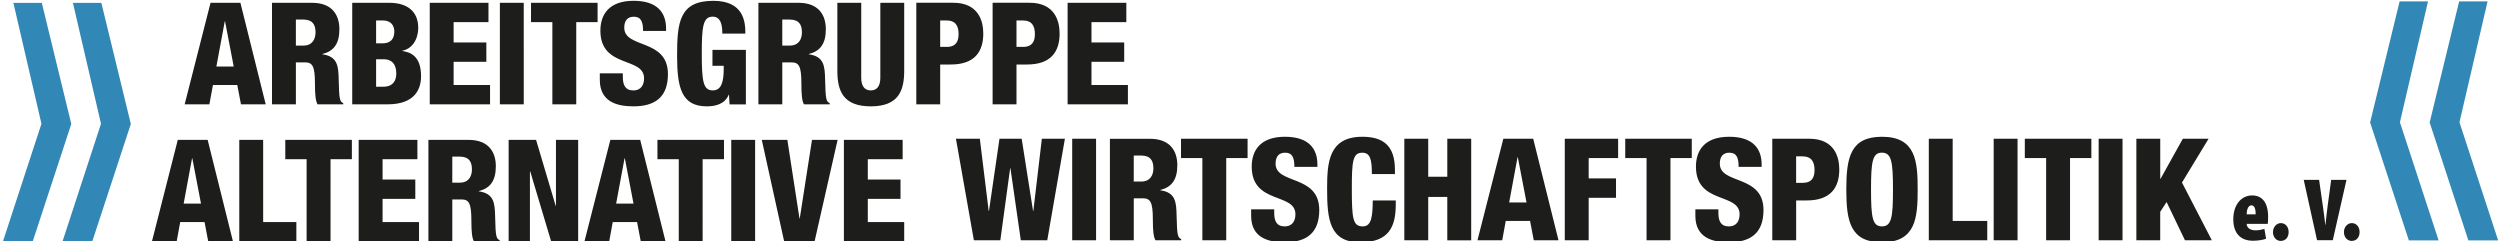 <?xml version="1.0" encoding="utf-8"?>
<!-- Generator: Adobe Illustrator 23.0.1, SVG Export Plug-In . SVG Version: 6.00 Build 0)  -->
<svg version="1.0" id="Ebene_1" xmlns="http://www.w3.org/2000/svg" xmlns:xlink="http://www.w3.org/1999/xlink" x="0px" y="0px"
	 viewBox="0 0 822.05 79.37" style="enable-background:new 0 0 822.05 79.37;" xml:space="preserve">
<style type="text/css">
	.st0{fill:#3187B5;}
	.st1{fill:#1D1D1B;}
</style>
<g>
	<g>
		<g>
			<polygon class="st0" points="23.98,0.95 33.21,40.7 20.51,79.53 30.29,79.53 43.02,40.76 43.05,40.64 42.99,40.64 33.33,0.95 			
				"/>
			<polygon class="st0" points="4.4,0.95 13.63,40.7 0.92,79.53 10.71,79.53 23.44,40.76 23.47,40.64 23.41,40.64 13.75,0.95 			"/>
		</g>
		<g>
			<polygon class="st0" points="789.04,0.47 779.37,40.16 779.32,40.16 779.34,40.27 792.08,79.05 801.86,79.05 789.14,40.21 
				798.38,0.47 			"/>
			<polygon class="st0" points="808.62,0.47 798.95,40.16 798.89,40.16 798.92,40.27 811.65,79.05 821.44,79.05 808.72,40.21 
				817.96,0.47 			"/>
		</g>
	</g>
	<g>
		<path class="st1" d="M76.85,21.87h-5.7L73.91,7H74L76.85,21.87z M60.72,34.31h8.13l1.17-6.36h8l1.22,6.36h8.13L79.05,0.92h-9.82
			L60.72,34.31z M97.29,6.43h2.39c3.13,0,4.07,1.69,4.07,4.21c0,1.97-0.84,4.35-4.02,4.35h-2.44V6.43z M89.44,34.31h7.85v-13.8h2.99
			c2.48,0,3.28,1.22,3.28,7.02c0,3.79,0.24,5.66,0.84,6.78h8.46v-0.42c-1.12-0.47-1.35-1.12-1.49-7.72
			c-0.09-4.49-0.38-7.62-5.38-8.32v-0.09c3.65-0.89,5.61-3.27,5.61-8.14c0-4.59-2.29-8.7-8.98-8.7H89.44V34.31z M115.81,34.31h11.6
			c9.31,0,11.04-5.33,11.04-9.26c0-6.83-3.7-7.9-6.17-8.28v-0.09c3.18-0.61,5.24-3.65,5.24-7.53c0-5.56-3.79-8.23-9.49-8.23h-12.21
			V34.31z M123.67,6.72h2.2c2.85,0,3.79,1.87,3.79,3.6c0,2.39-1.13,3.93-3.84,3.93h-2.15V6.72z M123.67,19.48h2.53
			c2.43,0,4.11,1.4,4.11,4.68c0,2.34-1.07,4.35-4.25,4.35h-2.39V19.48z M141.31,34.31h19.83v-6.36h-11.98v-7.63h10.76v-6.35h-10.76
			V7.28h11.46V0.92h-19.31V34.31z M164.37,34.31h7.85V0.92h-7.85V34.31z M181.63,34.31h7.85V7.28h7.02V0.92h-21.89v6.36h7.02V34.31z
			 M197.23,24.12v2.15c0,6.97,5.29,8.7,10.99,8.7c7.21,0,11.41-3.04,11.41-10.61c0-11.79-14.36-8.29-14.36-15.25
			c0-2.43,1.17-3.61,3.14-3.61c1.17,0,1.92,0.38,2.39,1.17c0.47,0.75,0.65,1.92,0.65,3.51h7.57V9.38c0-5.15-2.8-9.12-10.66-9.12
			c-8.09,0-10.94,4.49-10.94,9.82c0,12.49,14.36,8.47,14.36,15.67c0,1.92-0.79,3.98-3.56,3.98c-2.71,0-3.42-1.92-3.42-4.44v-1.17
			H197.23z M245.09,11.07c0-3.79-0.42-10.8-10.57-10.8c-11.13,0-11.88,7.1-11.88,18.05c0,10.43,1.41,16.65,9.77,16.65
			c3.04,0,5.99-0.84,7.21-3.83h0.09l0.18,3.18h5.37V16.4h-10.99v5.23h3.7v1.07c0,4.59-0.93,7.02-3.6,7.02
			c-3.14,0-3.61-2.95-3.61-12.07c0-8.89,0.38-12.17,3.61-12.17c2.91,0,3.14,3.42,3.14,5.57H245.09z M257.23,6.43h2.39
			c3.14,0,4.07,1.69,4.07,4.21c0,1.97-0.84,4.35-4.03,4.35h-2.43V6.43z M249.38,34.31h7.85v-13.8h3c2.48,0,3.28,1.22,3.28,7.02
			c0,3.79,0.23,5.66,0.84,6.78h8.46v-0.42c-1.12-0.47-1.35-1.12-1.5-7.72c-0.09-4.49-0.37-7.62-5.37-8.32v-0.09
			c3.64-0.89,5.61-3.27,5.61-8.14c0-4.59-2.29-8.7-8.98-8.7h-13.19V34.31z M297.32,0.92h-7.85v24.65c0,2.62-1.03,4.16-3.14,4.16
			c-2.11,0-3.14-1.54-3.14-4.16V0.92h-7.85v22.36c0,6.55,1.86,11.69,10.99,11.69c9.12,0,10.99-5.14,10.99-11.69V0.92z M301.3,34.31
			h7.85v-13.1h3.47c7.86,0,10.7-4.21,10.7-10.17c0-4.14-1.59-10.13-9.87-10.13H301.3V34.31z M309.15,6.72h2.02
			c3.18,0,4.03,1.95,4.03,4.51c0,2.23-0.75,4.19-3.89,4.19h-2.16V6.72z M326.39,34.31h7.85v-13.1h3.47
			c7.85,0,10.71-4.21,10.71-10.17c0-4.14-1.59-10.13-9.87-10.13h-12.16V34.31z M334.24,6.72h2.02c3.18,0,4.03,1.95,4.03,4.51
			c0,2.23-0.75,4.19-3.89,4.19h-2.16V6.72z M351.05,34.31h19.83v-6.36H358.9v-7.63h10.76v-6.35H358.9V7.28h11.46V0.92h-19.31V34.31z
			"/>
		<g>
			<path class="st1" d="M66.09,66.94h-5.7l2.76-14.88h0.09L66.09,66.94z M49.96,79.38h8.13l1.17-6.36h8l1.21,6.36h8.13l-8.32-33.39
				h-9.82L49.96,79.38z M78.68,79.38h18.77v-6.36H86.53V45.99h-7.85V79.38z M100.83,79.38h7.86V52.34h7.01v-6.35H93.81v6.35h7.01
				V79.38z M117.95,79.38h19.83v-6.36H125.8v-7.63h10.76v-6.35H125.8v-6.69h11.45v-6.35h-19.31V79.38z M148.72,51.5h2.39
				c3.14,0,4.07,1.69,4.07,4.21c0,1.97-0.84,4.35-4.03,4.35h-2.43V51.5z M140.87,79.38h7.85v-13.8h3c2.48,0,3.28,1.21,3.28,7.02
				c0,3.79,0.23,5.66,0.84,6.78h8.46v-0.42c-1.12-0.47-1.35-1.12-1.49-7.72c-0.1-4.49-0.38-7.63-5.38-8.33v-0.09
				c3.65-0.89,5.61-3.27,5.61-8.14c0-4.59-2.29-8.69-8.98-8.69h-13.19V79.38z M167.25,79.38h7V56.37h0.1l6.88,23.01h8.88V45.99h-7.3
				v21.7h-0.09l-6.45-21.7h-9.02V79.38z M208.31,66.94h-5.71l2.76-14.88h0.1L208.31,66.94z M192.18,79.38h8.14l1.16-6.36h8
				l1.22,6.36h8.14l-8.33-33.39h-9.81L192.18,79.38z M223.19,79.38h7.85V52.34h7.02v-6.35h-21.88v6.35h7.01V79.38z M240.45,79.38
				h7.85V45.99h-7.85V79.38z M257.85,79.38h10l7.57-33.39h-8.42l-4.02,25.82h-0.1l-3.98-25.82h-8.41L257.85,79.38z M277.49,79.38
				h19.83v-6.36h-11.97v-7.63h10.76v-6.35h-10.76v-6.69h11.46v-6.35h-19.32V79.38z"/>
			<path class="st1" d="M320.23,79.01h8.7l3.23-23.71h0.09l3.41,23.71h8.7l5.8-33.39h-7.58l-2.8,23.76h-0.09l-3.74-23.76h-7.3
				l-3.46,23.76h-0.09l-2.91-23.76h-7.86L320.23,79.01z M352.56,79.01h7.85V45.62h-7.85V79.01z M372.8,51.14h2.39
				c3.13,0,4.07,1.69,4.07,4.21c0,1.97-0.84,4.35-4.03,4.35h-2.43V51.14z M364.95,79.01h7.86v-13.8h2.99c2.48,0,3.28,1.22,3.28,7.02
				c0,3.79,0.24,5.66,0.85,6.78h8.46V78.6c-1.12-0.47-1.36-1.13-1.5-7.72c-0.09-4.49-0.37-7.62-5.37-8.32v-0.09
				c3.65-0.89,5.61-3.28,5.61-8.14c0-4.58-2.29-8.69-8.97-8.69h-13.2V79.01z M395.36,79.01h7.85V51.98h7.02v-6.36h-21.89v6.36h7.02
				V79.01z M411.4,68.82v2.15c0,6.97,5.28,8.7,10.99,8.7c7.2,0,11.41-3.04,11.41-10.61c0-11.79-14.36-8.28-14.36-15.25
				c0-2.43,1.17-3.6,3.14-3.6c1.17,0,1.91,0.37,2.38,1.17c0.47,0.75,0.66,1.92,0.66,3.5h7.57v-0.79c0-5.15-2.8-9.12-10.66-9.12
				c-8.09,0-10.94,4.48-10.94,9.82c0,12.49,14.37,8.47,14.37,15.67c0,1.92-0.8,3.98-3.56,3.98c-2.71,0-3.41-1.92-3.41-4.44v-1.17
				H411.4z M458.68,57.22v-1.4c0-7.86-3.79-10.85-10.7-10.85c-11.14,0-11.6,8.56-11.6,17.12c0,10.06,0.79,17.58,10.85,17.58
				c9.72,0,11.73-5.38,11.73-12.58v-1.17h-7.57c-0.05,5.19-0.38,8.52-3.28,8.52c-3.28,0-3.6-2.57-3.6-12.49
				c0-8.75,0.27-11.74,3.41-11.74c2.62,0,3.18,2.15,3.18,7.02H458.68z M461.77,79.01h7.86V64.75h6.27v14.27h7.86V45.62h-7.86v12.49
				h-6.27V45.62h-7.86V79.01z M501.95,66.57h-5.71L499,51.7h0.09L501.95,66.57z M485.82,79.01h8.14l1.16-6.36h8l1.21,6.36h8.14
				l-8.32-33.39h-9.82L485.82,79.01z M514.53,79.01h7.86V65.03h8.99v-6.36h-8.99v-6.69h9.68v-6.36h-17.54V79.01z M541.42,79.01h7.86
				V51.98h7.01v-6.36h-21.88v6.36h7.01V79.01z M557.47,68.82v2.15c0,6.97,5.28,8.7,10.99,8.7c7.2,0,11.41-3.04,11.41-10.61
				c0-11.79-14.36-8.28-14.36-15.25c0-2.43,1.17-3.6,3.13-3.6c1.17,0,1.92,0.37,2.4,1.17c0.47,0.75,0.65,1.92,0.65,3.5h7.57v-0.79
				c0-5.15-2.8-9.12-10.66-9.12c-8.09,0-10.94,4.48-10.94,9.82c0,12.49,14.35,8.47,14.35,15.67c0,1.92-0.79,3.98-3.55,3.98
				c-2.71,0-3.42-1.92-3.42-4.44v-1.17H557.47z M582.76,79.01h7.85v-13.1h3.47c7.86,0,10.71-4.2,10.71-10.17
				c0-4.14-1.6-10.12-9.87-10.12h-12.16V79.01z M590.6,51.41h2.02c3.18,0,4.03,1.96,4.03,4.52c0,2.24-0.75,4.19-3.89,4.19h-2.16
				V51.41z M615.23,62.32c0-9.17,0.47-12.12,3.56-12.12c3.18,0,3.66,2.94,3.66,12.12c0,9.17-0.47,12.12-3.66,12.12
				C615.7,74.43,615.23,71.49,615.23,62.32 M630.57,62.32c0-9.26-0.6-17.35-11.73-17.35c-10.34,0-11.74,6.73-11.74,17.35
				c0,10.62,1.4,17.35,11.74,17.35C629.97,79.67,630.57,71.58,630.57,62.32 M634.23,79.01h19.22v-6.36h-11.37V45.62h-7.85V79.01z
				 M655.56,79.01h7.85V45.62h-7.85V79.01z M672.81,79.01h7.86V51.98h7.01v-6.36H665.8v6.36h7.01V79.01z M690.08,79.01h7.85V45.62
				h-7.85V79.01z M702.47,79.01h7.85v-9.36l2.1-3.22l6.04,12.58h8.84l-9.82-18.99l8.75-14.4h-8.47l-7.34,13.19h-0.09V45.62h-7.85
				V79.01z"/>
			<g>
				<path class="st1" d="M773.29,79.22c1.53,0,2.59-1.15,2.59-2.91c0-1.86-1.18-2.95-2.56-2.95c-1.35,0-2.59,1.24-2.59,2.95
					c0,1.76,1.18,2.91,2.53,2.91H773.29z"/>
				<path class="st1" d="M767.07,78.98l4.5-19.84h-5.03l-1.11,8.16c-0.3,2.18-0.53,4.39-0.77,6.65h-0.06
					c-0.23-2.23-0.56-4.48-0.85-6.56l-1.18-8.25h-5.06l4.38,19.84H767.07z"/>
				<path class="st1" d="M749.96,79.22c1.53,0,2.59-1.15,2.59-2.91c0-1.86-1.18-2.95-2.56-2.95c-1.35,0-2.59,1.24-2.59,2.95
					c0,1.76,1.17,2.91,2.54,2.91H749.96z"/>
				<path class="st1" d="M741.71,70.47h-2.97c0-1.24,0.42-2.95,1.56-2.95C741.48,67.52,741.71,69.06,741.71,70.47 M745.8,71.29
					c0-4.86-2.09-7.03-5.26-7.03c-3.41,0-6.19,2.89-6.19,7.83c0,4.56,2.33,7.07,6.48,7.07c1.59,0,3.24-0.26,4.3-0.65l-0.55-3.24
					c-0.77,0.23-1.77,0.47-2.92,0.47c-1.73,0-2.85-0.8-2.91-2.12h6.92C745.75,73.18,745.8,72.53,745.8,71.29"/>
			</g>
		</g>
	</g>
</g>
</svg>

